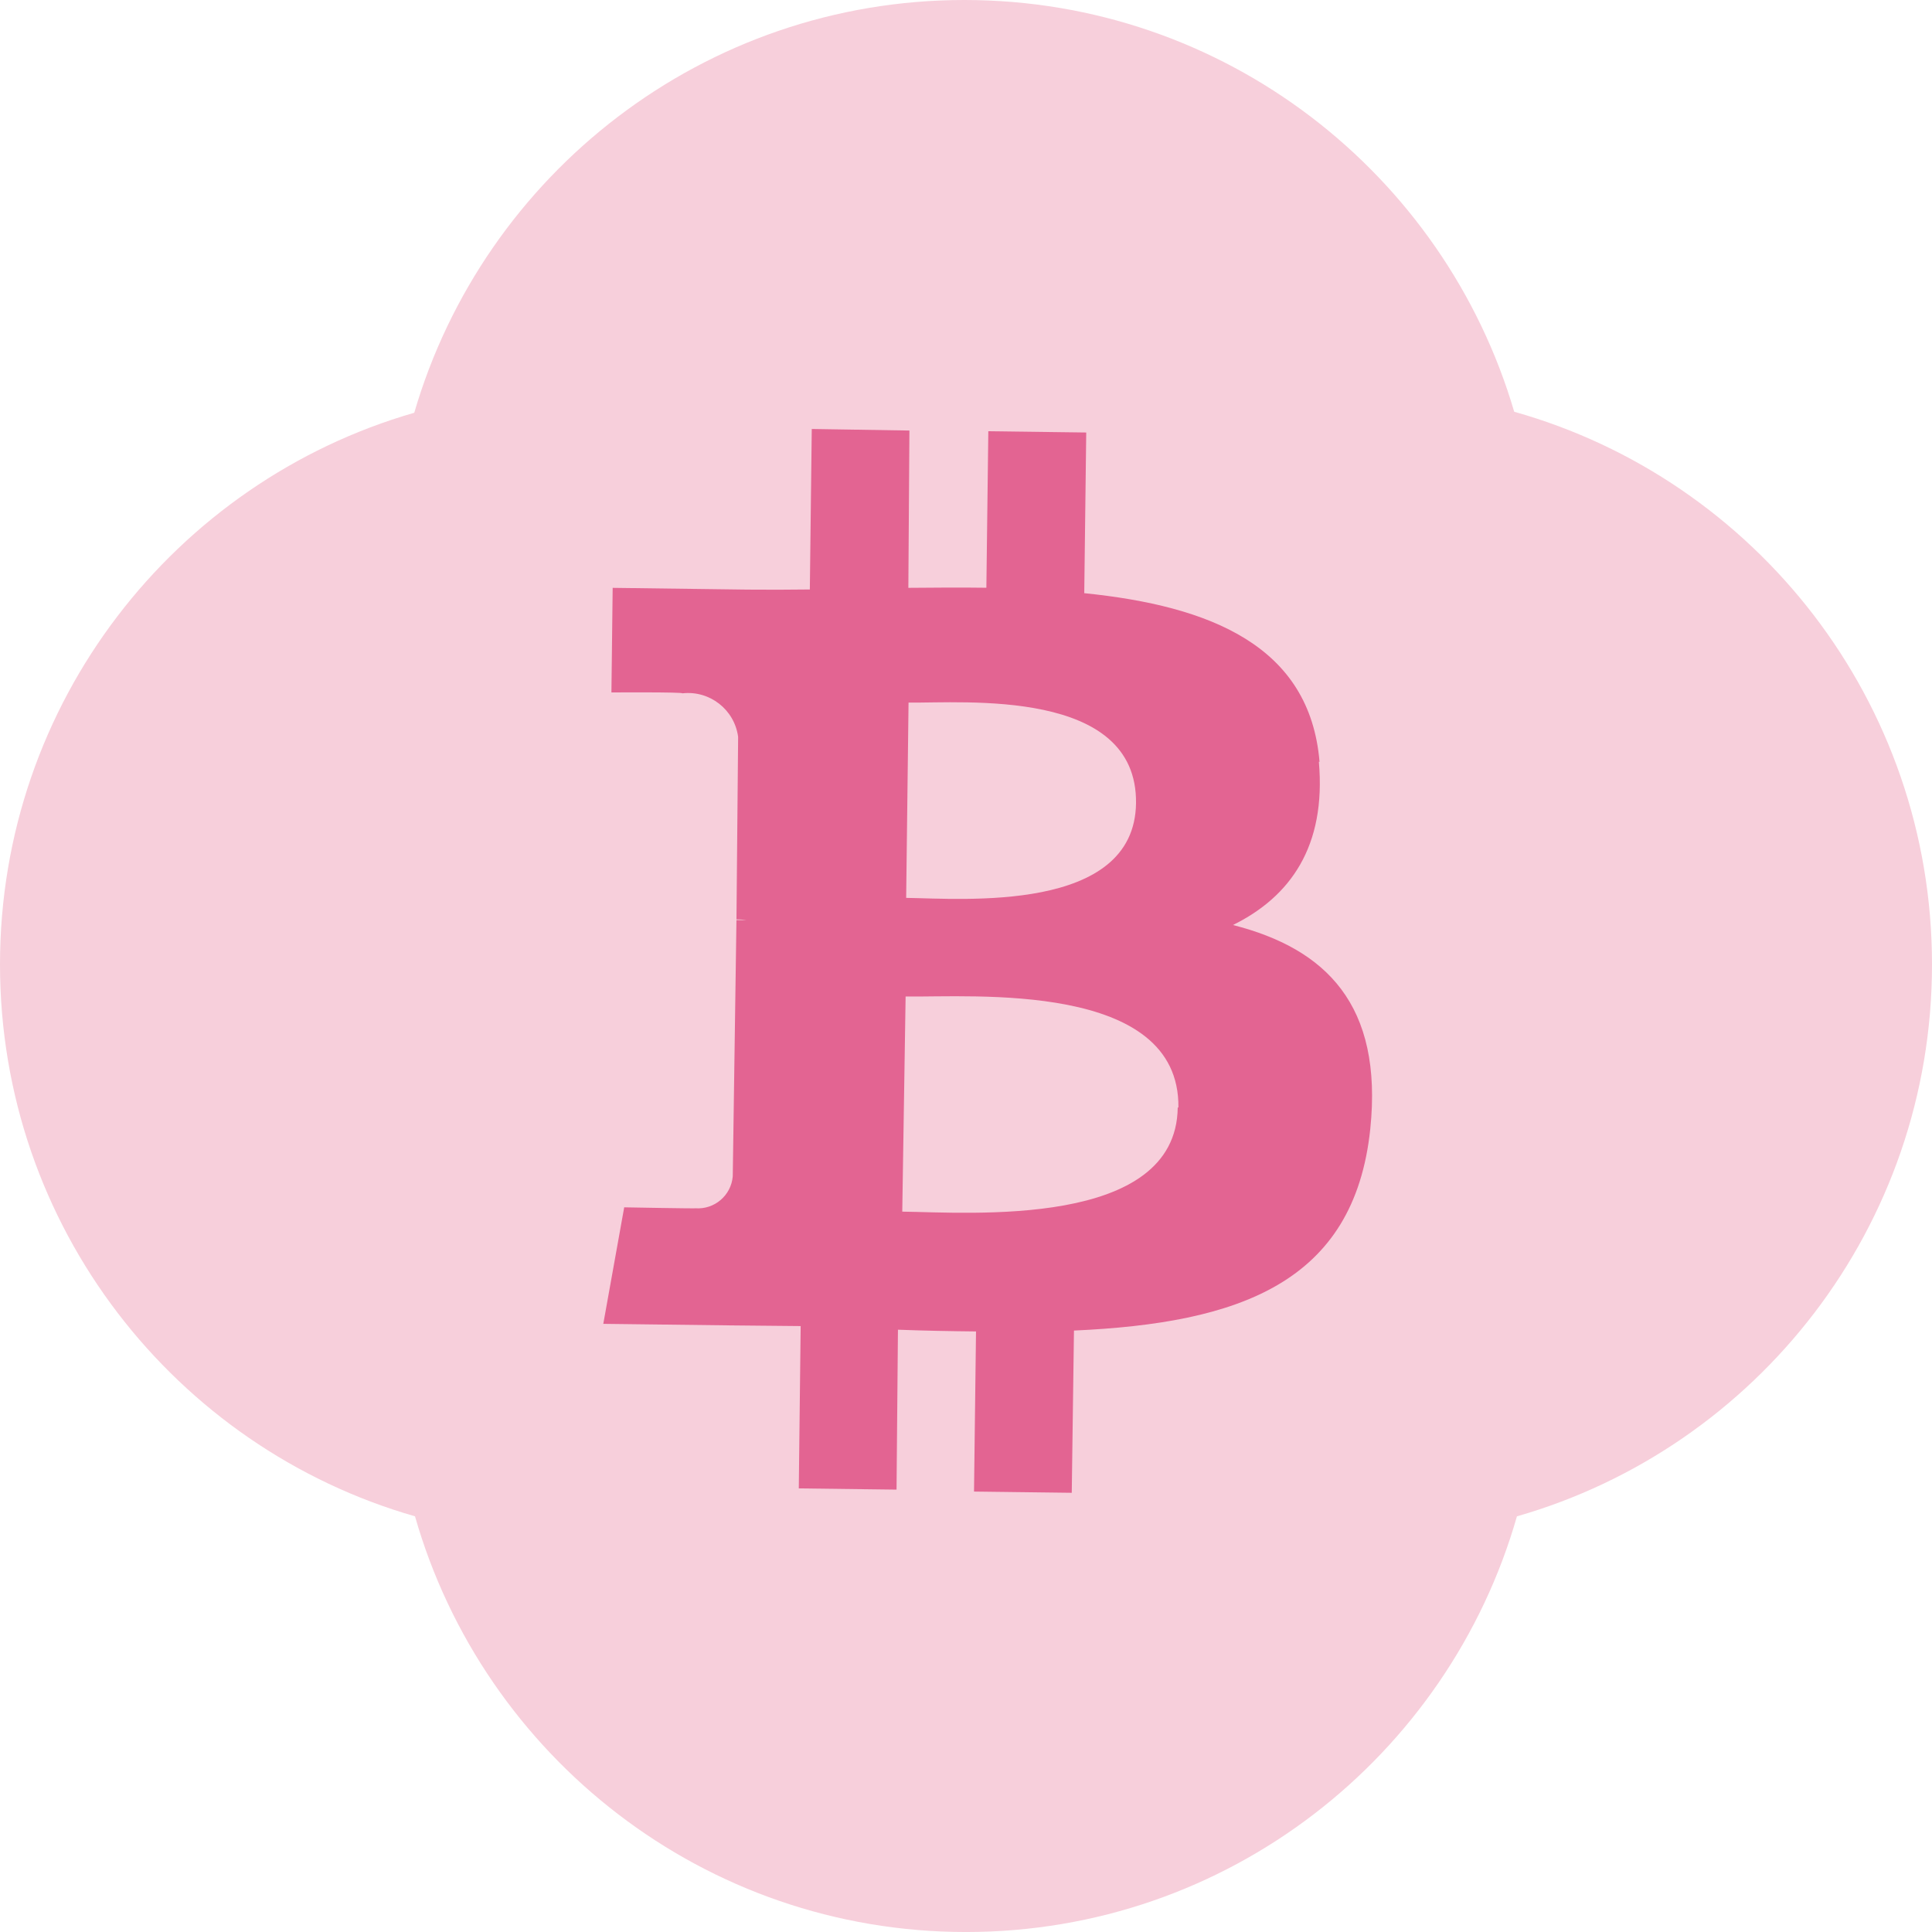 <?xml version="1.0" encoding="utf-8"?>
<svg xmlns="http://www.w3.org/2000/svg" width="320" height="320" viewBox="0 0 320 320" fill="none">
<path fill-rule="evenodd" clip-rule="evenodd" d="M159.731 0C202.833 0 239.224 28.778 250.8 68.198C290.726 79.428 320 116.16 320 159.741C320 203.157 290.947 239.775 251.252 251.154C239.888 290.908 203.334 320.003 159.995 320.003C116.656 320.003 80.1 290.907 68.737 251.151C29.048 239.769 -1.89444e-06 203.153 0 159.74C1.89248e-06 116.373 28.988 79.788 68.614 68.365C80.136 28.859 116.569 0 159.731 0Z" fill="#F7CFDB"/>
<path d="M188.161 133.029C187.939 151.308 159.231 148.83 150.089 148.718L150.484 116.371C159.626 116.483 188.39 113.942 188.161 133.029ZM195.069 183.424C194.837 203.529 160.438 200.814 149.443 200.685L149.998 165.054C160.958 165.204 195.442 162.458 195.181 183.454L195.069 183.424ZM218.557 126.19C216.962 106.975 200.479 100.37 179.587 98.248L179.914 71.636L163.696 71.426L163.374 97.35C159.133 97.292 154.779 97.324 150.452 97.364L150.629 71.311L134.454 71.052L134.134 97.636C130.615 97.682 127.167 97.687 123.818 97.658L101.478 97.366L101.271 114.691C101.271 114.691 113.281 114.612 113.01 114.839C117.544 114.32 121.658 117.529 122.257 122.052L121.982 152.274C122.553 152.28 123.122 152.322 123.687 152.401L121.98 152.393L121.367 194.84C121.101 198.01 118.327 200.371 115.155 200.127C115.406 200.195 103.388 199.971 103.388 199.971L99.925 219.27L121.016 219.527L132.615 219.639L132.305 246.525L148.495 246.728L148.729 220.241C153.031 220.405 157.355 220.485 161.659 220.529L161.327 247.05L177.517 247.253L177.883 220.382C205.186 219.157 224.286 212.529 226.961 186.996C229.09 166.41 219.59 157.122 204.213 153.212C213.673 148.555 219.684 140.217 218.445 126.161L218.557 126.19Z" fill="#E36492"/>
</svg>